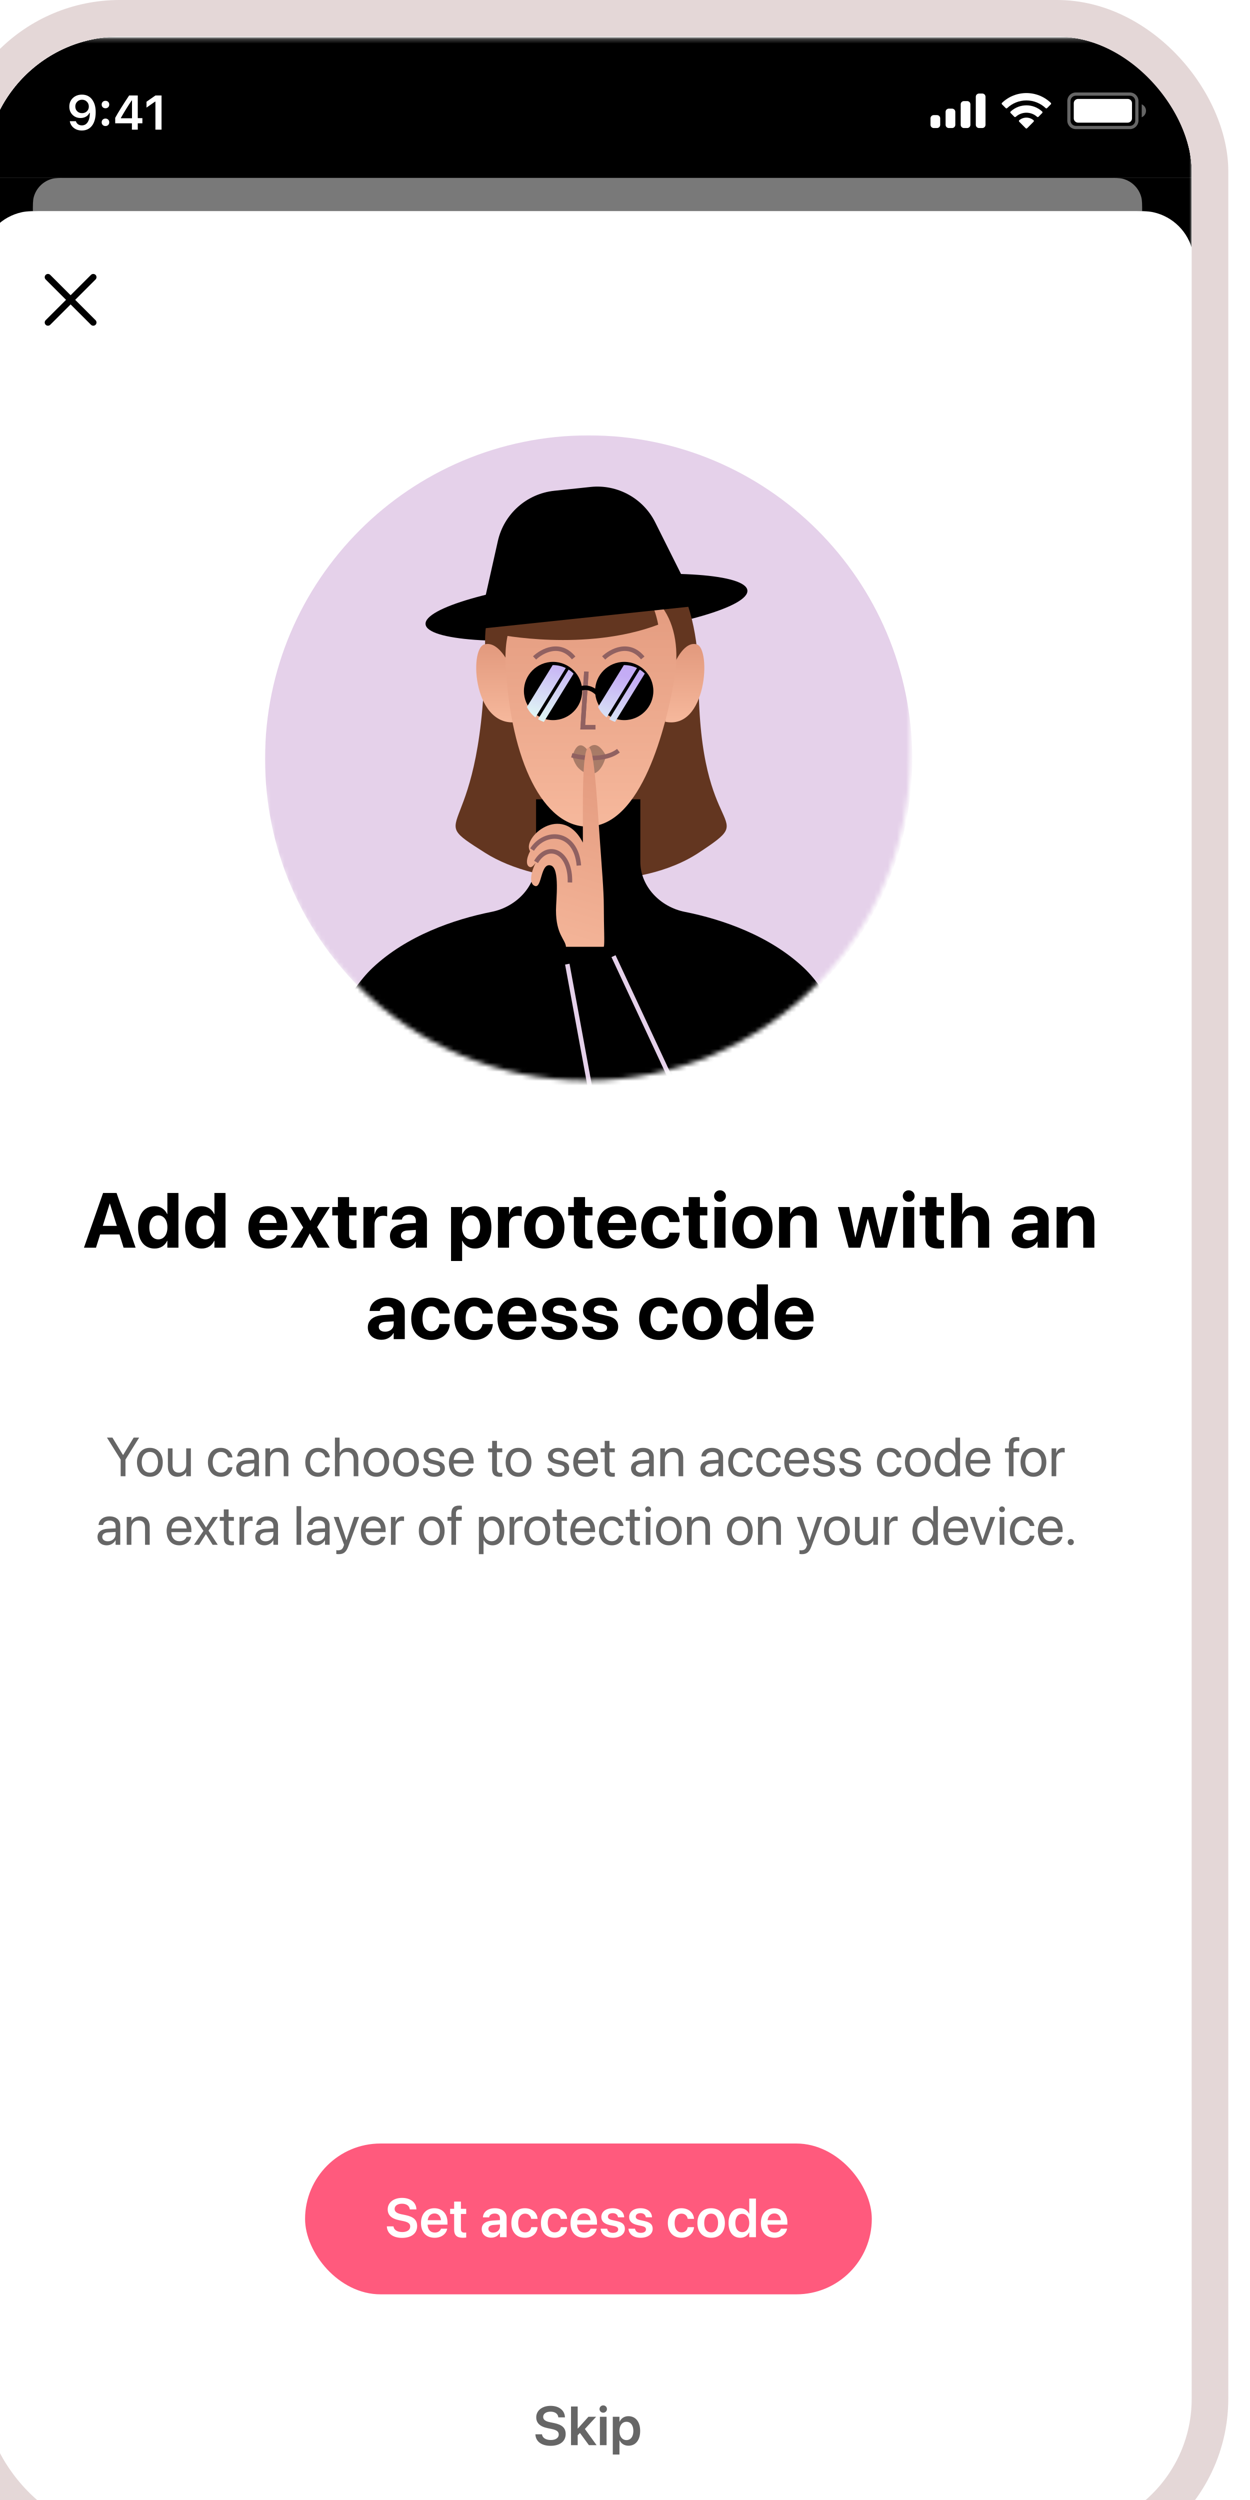 <?xml version="1.0" encoding="utf-8"?>
<svg xmlns="http://www.w3.org/2000/svg" fill="none" height="10" viewBox="0 0 264 547" width="5">
<g filter="url(#filter0_d_110_9888)">
<g clip-path="url(#clip0_110_9888)">
<rect fill="#F5F5F5" height="546.28" rx="29.457" width="264"/>
<mask height="576" id="mask0_110_9888" maskUnits="userSpaceOnUse" style="mask-type:luminance" width="267" x="-2" y="0">
<path d="M255.844 0.133H7.329C2.637 0.133 -1.167 3.937 -1.167 8.629V566.55C-1.167 571.242 2.637 575.046 7.329 575.046H255.844C260.537 575.046 264.341 571.242 264.341 566.55V8.629C264.341 3.937 260.537 0.133 255.844 0.133Z" fill="white"/>
</mask>
<g mask="url(#mask0_110_9888)">
<path d="M255.844 0.133H7.329C2.637 0.133 -1.167 3.937 -1.167 8.629V566.55C-1.167 571.242 2.637 575.046 7.329 575.046H255.844C260.537 575.046 264.341 571.242 264.341 566.55V8.629C264.341 3.937 260.537 0.133 255.844 0.133Z" fill="white"/>
<mask height="143" id="mask1_110_9888" maskUnits="userSpaceOnUse" style="mask-type:luminance" width="143" x="60" y="86">
<path d="M60.785 86.801H202.39V157.602C202.39 196.706 170.69 228.405 131.587 228.405C92.484 228.405 60.785 196.706 60.785 157.602V86.801Z" fill="white"/>
</mask>
<g mask="url(#mask1_110_9888)">
<path d="M132.043 228.86C171.146 228.86 202.845 197.161 202.845 158.058C202.845 118.955 171.146 87.256 132.043 87.256C92.94 87.256 61.241 118.955 61.241 158.058C61.241 197.161 92.94 228.86 132.043 228.86Z" fill="#E5D1EA"/>
<path d="M132.232 131.223C151.676 129.173 167.142 124.674 166.777 121.173C166.412 117.673 150.354 116.497 130.91 118.548C111.466 120.598 96 125.097 96.365 128.598C96.73 132.098 112.788 133.273 132.232 131.223Z" fill="black"/>
<path d="M109.387 132.216C109.387 178.237 94.872 169.388 109.386 178.591C121.069 186.001 143.372 186.991 156.115 178.591C169.922 169.491 156.115 176.821 156.115 140.712C156.115 121.74 148.084 107.834 134.334 107.834C116.113 107.834 109.386 121.224 109.387 132.216Z" fill="#633620"/>
<path d="M60.533 261.428C64.027 246.526 73.768 214.131 84.784 203.749C92.23 196.731 102.601 193.145 110.804 191.516C116.153 190.454 120.542 185.992 120.542 180.537V166.877H143.354V180.537C143.354 185.992 147.744 190.454 153.094 191.517C161.297 193.145 171.667 196.731 179.113 203.749C190.13 214.131 199.87 246.526 203.364 261.428" fill="black"/>
<path d="M109.234 132.995C112.002 132.235 114.281 136.228 115.074 138.319L116.805 149.916C106.853 151.818 105.772 133.946 109.234 132.995Z" fill="url(#paint0_linear_110_9888)"/>
<path d="M155.719 132.995C153.181 132.235 151.093 136.228 150.366 138.319L148.779 149.916C157.9 151.818 158.892 133.946 155.719 132.995Z" fill="url(#paint1_linear_110_9888)"/>
<path d="M113.889 137.462C113.005 120.4 126.331 118.187 133.104 119.212C147.462 118.113 152.984 128.227 150.775 140.76C149.018 150.731 143.707 172.86 131.78 172.86C122.241 172.86 114.993 158.788 113.889 137.462Z" fill="url(#paint2_linear_110_9888)"/>
<path d="M124.589 143.341C125.467 143.341 126.18 142.448 126.18 141.346C126.18 140.245 125.467 139.352 124.589 139.352C123.71 139.352 122.997 140.245 122.997 141.346C122.997 142.448 123.71 143.341 124.589 143.341Z" fill="black"/>
<path d="M139.706 143.341C140.585 143.341 141.297 142.448 141.297 141.346C141.297 140.245 140.585 139.352 139.706 139.352C138.827 139.352 138.114 140.245 138.114 141.346C138.114 142.448 138.827 143.341 139.706 143.341Z" fill="black"/>
<path d="M131.552 138.951L130.756 151.119H133.541" stroke="#906161" stroke-width="0.987"/>
<g opacity="0.3" style="mix-blend-mode:multiply">
<path d="M135.867 157.402C133.533 152.966 131.746 156.043 131.746 156.043C129.457 153.209 128.509 157.494 128.509 157.494C128.509 157.494 128.94 159.34 130.043 160.257C130.045 160.257 133.965 164.109 135.867 157.402Z" fill="black"/>
</g>
<path d="M128.357 157.253C130.53 157.872 135.612 158.54 138.564 156.254" stroke="#906161" stroke-width="0.987"/>
<path d="M120.213 135.958C121.804 134.429 125.742 132.288 128.766 135.958" stroke="#906161" stroke-width="0.987"/>
<path d="M135.331 135.958C136.922 134.429 140.861 132.288 143.885 135.958" stroke="#906161" stroke-width="0.987"/>
<path d="M147.268 128.675C131.337 134.694 112.219 130.799 112.219 130.799C112.219 130.799 111.192 119.369 122.841 115.577C138.062 110.621 145.498 119.47 147.268 128.675Z" fill="#633620"/>
<path d="M131.55 138.951L130.754 151.119H133.539" stroke="#906161" stroke-width="0.987"/>
<path clip-rule="evenodd" d="M124.256 149.562C127.775 149.562 130.628 146.71 130.628 143.19C130.628 139.671 127.775 136.818 124.256 136.818C120.736 136.818 117.884 139.671 117.884 143.19C117.884 146.71 120.736 149.562 124.256 149.562ZM139.832 149.562C143.351 149.562 146.204 146.71 146.204 143.19C146.204 139.671 143.351 136.818 139.832 136.818C136.313 136.818 133.459 139.671 133.459 143.19C133.459 146.71 136.313 149.562 139.832 149.562Z" fill="black" fill-rule="evenodd"/>
<path d="M128.505 143.898C129.377 142.83 131.729 141.334 134.168 143.898" stroke="black" stroke-width="0.987"/>
<path clip-rule="evenodd" d="M139.832 137.525C140.834 137.525 141.781 137.757 142.624 138.168L135.973 148.968C135.186 148.369 134.543 147.589 134.104 146.693L139.75 137.526C139.777 137.525 139.805 137.525 139.832 137.525ZM136.549 149.36C136.948 149.6 137.375 149.797 137.823 149.947L144.329 139.382C143.997 139.053 143.63 138.758 143.233 138.508L136.549 149.36ZM124.256 137.525C125.258 137.525 126.205 137.757 127.048 138.168L120.397 148.969C119.61 148.369 118.966 147.59 118.528 146.693L124.173 137.526C124.201 137.525 124.228 137.525 124.256 137.525ZM120.973 149.36C121.371 149.6 121.798 149.798 122.247 149.947L128.752 139.383C128.421 139.053 128.053 138.758 127.657 138.508L120.973 149.36Z" fill="url(#paint3_linear_110_9888)" fill-rule="evenodd"/>
<path d="M155.747 124.568L107.869 129.617L112.18 110.385C113.511 104.449 118.48 100.021 124.528 99.383L132.471 98.545C138.336 97.927 143.966 101.008 146.603 106.281L155.747 124.568Z" fill="black"/>
<path d="M127.085 199.157L135.366 199.156C135.584 198.503 135.366 195.016 135.366 190.221C135.366 186.883 134.872 181.178 134.494 175.759C133.737 164.906 133.168 155.159 131.987 155.569C130.571 156.062 130.785 167.941 130.785 176.363C126.208 167.427 117.277 175.403 119.238 178.236C118.402 179.819 118.232 181.434 119.238 181.722C119.587 181.821 119.992 181.398 120.439 180.806C119.372 182.939 118.957 185.433 120.328 185.862C121.862 186.342 121.499 180.605 123.811 181.376C125.774 182.03 124.9 188.95 124.9 191.183C124.9 196.502 126.956 197.53 127.085 199.157Z" fill="url(#paint4_linear_110_9888)"/>
<path d="M127.949 185.081C128.167 178.324 123.154 176.145 120.539 180.591" stroke="#906161" stroke-width="0.987"/>
<path d="M129.911 181.376C129.257 173.749 122.501 173.531 119.668 177.889" stroke="#906161" stroke-width="0.987"/>
<path d="M127.376 202.953L141.46 279.449" stroke="#E5D1EA" stroke-width="0.987"/>
<path d="M137.487 201.209L169.676 270.245" stroke="#E5D1EA" stroke-width="0.987"/>
</g>
<mask height="127" id="mask2_110_9888" maskUnits="userSpaceOnUse" style="mask-type:luminance" width="266" x="-1" y="449">
<path d="M264.618 449.283H-0.89V575.311H264.618V449.283Z" fill="white"/>
</mask>
<g mask="url(#mask2_110_9888)">
<g opacity="0.6" style="mix-blend-mode:darken">
<path d="M264.485 449.283H-0.89V575.498H264.485V449.283Z" fill="white"/>
</g>
</g>
<mask height="78" id="mask3_110_9888" maskUnits="userSpaceOnUse" style="mask-type:luminance" width="266" x="-1" y="0">
<path d="M264.617 0.133H-0.891V77.663H264.617V0.133Z" fill="white"/>
</mask>
<g mask="url(#mask3_110_9888)">
<g opacity="0.6" style="mix-blend-mode:darken">
<path d="M264.481 0.133H-0.891V78.525H264.481V0.133Z" fill="white"/>
</g>
<path clip-rule="evenodd" d="M13.242 52.147C13.519 51.87 13.967 51.87 14.244 52.147L18.699 56.602L23.155 52.147C23.431 51.87 23.88 51.87 24.156 52.147C24.433 52.423 24.433 52.872 24.156 53.148L19.701 57.604L24.156 62.059C24.433 62.336 24.433 62.784 24.156 63.06C23.88 63.337 23.431 63.337 23.155 63.06L18.699 58.605L14.244 63.06C13.967 63.337 13.519 63.337 13.242 63.06C12.966 62.784 12.966 62.336 13.242 62.059L17.698 57.604L13.242 53.148C12.966 52.872 12.966 52.423 13.242 52.147Z" fill="black" fill-rule="evenodd"/>
<path d="M-0.891 30.936H264.484V52.647C264.484 49.723 264.484 48.261 264.215 47.05C263.262 42.751 259.906 39.394 255.607 38.441C254.396 38.173 252.934 38.173 250.009 38.173H13.584C10.659 38.173 9.197 38.173 7.986 38.441C3.688 39.394 0.331 42.751 -0.622 47.05C-0.891 48.261 -0.891 49.723 -0.891 52.647V30.936Z" fill="black"/>
<path d="M10.438 38.487C10.438 36.732 10.438 35.854 10.631 35.134C11.155 33.179 12.682 31.652 14.637 31.128C15.357 30.936 16.235 30.936 17.99 30.936H245.605C247.36 30.936 248.237 30.936 248.957 31.128C250.912 31.652 252.44 33.179 252.963 35.134C253.156 35.854 253.156 36.732 253.156 38.487H10.438Z" fill="#F2F2F2" opacity="0.5"/>
<path d="M264.617 0.133H-0.891V30.934H264.617V0.133Z" fill="black"/>
<path d="M21.154 20.554C20.47 20.554 19.887 20.369 19.407 19.999C18.926 19.626 18.63 19.132 18.52 18.516H19.852C19.939 18.8 20.098 19.024 20.33 19.191C20.565 19.353 20.843 19.434 21.164 19.434C21.711 19.434 22.138 19.194 22.445 18.713C22.753 18.229 22.907 17.559 22.907 16.701H22.86H22.834H22.819C22.642 17.057 22.385 17.334 22.046 17.531C21.707 17.725 21.318 17.821 20.879 17.821C20.167 17.821 19.578 17.586 19.111 17.116C18.648 16.646 18.416 16.051 18.416 15.332C18.416 14.565 18.675 13.936 19.194 13.445C19.716 12.95 20.383 12.703 21.196 12.703C21.742 12.703 22.226 12.829 22.648 13.082C23.069 13.334 23.406 13.7 23.659 14.181C24.011 14.807 24.188 15.595 24.188 16.546C24.188 17.804 23.92 18.788 23.384 19.496C22.848 20.202 22.105 20.554 21.154 20.554ZM20.143 16.349C20.419 16.622 20.772 16.758 21.201 16.758C21.629 16.758 21.984 16.622 22.264 16.349C22.544 16.076 22.684 15.73 22.684 15.312C22.684 14.89 22.542 14.535 22.259 14.248C21.975 13.961 21.624 13.818 21.206 13.818C20.788 13.818 20.437 13.96 20.153 14.243C19.87 14.523 19.728 14.873 19.728 15.291C19.728 15.72 19.866 16.072 20.143 16.349ZM26.324 19.579C26.082 19.579 25.884 19.502 25.728 19.346C25.573 19.191 25.495 18.995 25.495 18.76C25.495 18.521 25.573 18.326 25.728 18.174C25.884 18.018 26.082 17.941 26.324 17.941C26.57 17.941 26.769 18.018 26.921 18.174C27.076 18.326 27.154 18.521 27.154 18.76C27.154 18.995 27.076 19.191 26.921 19.346C26.769 19.502 26.57 19.579 26.324 19.579ZM26.324 15.69C26.082 15.69 25.884 15.614 25.728 15.462C25.573 15.306 25.495 15.111 25.495 14.876C25.495 14.637 25.573 14.442 25.728 14.29C25.884 14.134 26.082 14.057 26.324 14.057C26.57 14.057 26.769 14.134 26.921 14.29C27.076 14.442 27.154 14.637 27.154 14.876C27.154 15.111 27.076 15.306 26.921 15.462C26.769 15.614 26.57 15.69 26.324 15.69ZM32.112 20.373V18.978H28.456V17.785C29.064 16.665 30.081 15.033 31.505 12.89H33.393V17.847H34.404V18.978H33.393V20.373H32.112ZM29.695 17.801V17.878H32.133V13.979H32.06C31.251 15.175 30.463 16.449 29.695 17.801ZM37.256 20.373V14.238H37.168L35.306 15.545V14.259L37.261 12.89H38.594V20.373H37.256Z" fill="white"/>
<path clip-rule="evenodd" d="M218.172 12.465H217.463C217.072 12.465 216.755 12.782 216.755 13.173V19.309C216.755 19.7 217.072 20.017 217.463 20.017H218.172C218.562 20.017 218.879 19.7 218.879 19.309V13.173C218.879 12.782 218.562 12.465 218.172 12.465ZM214.16 14.117H214.868C215.258 14.117 215.575 14.434 215.575 14.825V19.309C215.575 19.7 215.258 20.017 214.868 20.017H214.16C213.768 20.017 213.451 19.7 213.451 19.309V14.825C213.451 14.434 213.768 14.117 214.16 14.117ZM211.562 15.769H210.855C210.464 15.769 210.146 16.086 210.146 16.477V19.309C210.146 19.7 210.464 20.017 210.855 20.017H211.562C211.954 20.017 212.271 19.7 212.271 19.309V16.477C212.271 16.086 211.954 15.769 211.562 15.769ZM208.259 17.185H207.551C207.16 17.185 206.843 17.502 206.843 17.893V19.309C206.843 19.7 207.16 20.017 207.551 20.017H208.259C208.65 20.017 208.967 19.7 208.967 19.309V17.893C208.967 17.502 208.65 17.185 208.259 17.185Z" fill="white" fill-rule="evenodd"/>
<path clip-rule="evenodd" d="M227.827 13.974C229.396 13.974 230.905 14.577 232.042 15.658C232.128 15.741 232.264 15.74 232.349 15.655L233.167 14.829C233.21 14.786 233.234 14.728 233.234 14.667C233.233 14.607 233.209 14.549 233.165 14.506C230.181 11.646 225.473 11.646 222.488 14.506C222.445 14.549 222.421 14.607 222.42 14.667C222.42 14.728 222.444 14.786 222.486 14.829L223.305 15.655C223.39 15.74 223.526 15.741 223.612 15.658C224.749 14.576 226.258 13.974 227.827 13.974ZM227.826 16.661C228.689 16.661 229.52 16.982 230.159 17.56C230.245 17.642 230.381 17.64 230.466 17.556L231.283 16.73C231.326 16.687 231.35 16.628 231.35 16.567C231.349 16.506 231.324 16.448 231.28 16.405C229.334 14.595 226.321 14.595 224.375 16.405C224.33 16.448 224.306 16.506 224.306 16.567C224.305 16.628 224.328 16.687 224.372 16.73L225.189 17.556C225.273 17.64 225.41 17.642 225.496 17.56C226.135 16.982 226.965 16.662 227.826 16.661ZM229.463 18.469C229.465 18.53 229.44 18.59 229.397 18.633L227.983 20.06C227.942 20.102 227.885 20.125 227.826 20.125C227.767 20.125 227.711 20.102 227.669 20.06L226.254 18.633C226.211 18.59 226.187 18.53 226.188 18.469C226.189 18.408 226.216 18.35 226.262 18.309C227.164 17.545 228.487 17.545 229.391 18.309C229.436 18.35 229.462 18.408 229.463 18.469Z" fill="white" fill-rule="evenodd"/>
<path clip-rule="evenodd" d="M238.66 12.938H250.46C251.112 12.938 251.641 13.467 251.641 14.118V18.367C251.641 19.018 251.112 19.547 250.46 19.547H238.66C238.009 19.547 237.48 19.018 237.48 18.367V14.118C237.48 13.467 238.009 12.938 238.66 12.938ZM236.772 14.118C236.772 13.076 237.617 12.23 238.66 12.23H250.46C251.503 12.23 252.349 13.076 252.349 14.118V18.367C252.349 19.409 251.503 20.255 250.46 20.255H238.66C237.617 20.255 236.772 19.409 236.772 18.367V14.118ZM253.997 16.243C253.997 16.861 253.627 17.419 253.058 17.659V14.827C253.627 15.067 253.997 15.625 253.997 16.243Z" fill="white" fill-rule="evenodd" opacity="0.4"/>
<path d="M238.189 14.588C238.189 14.067 238.612 13.645 239.133 13.645H249.989C250.511 13.645 250.933 14.067 250.933 14.588V17.893C250.933 18.414 250.511 18.837 249.989 18.837H239.133C238.612 18.837 238.189 18.414 238.189 17.893V14.588Z" fill="white"/>
</g>
</g>
<path d="M21.62 265L25.804 253.022H28.751L32.926 265H30.295L29.39 262.095H25.157L24.252 265H21.62ZM27.248 255.346L25.738 260.219H28.809L27.298 255.346H27.248ZM37.081 265.183C34.839 265.183 33.461 263.439 33.461 260.551V260.542C33.461 257.646 34.839 255.919 37.081 255.919C38.342 255.919 39.338 256.566 39.82 257.646H39.87V253.022H42.293V265H39.87V263.481H39.82C39.347 264.535 38.367 265.183 37.081 265.183ZM37.894 263.174C39.073 263.174 39.878 262.161 39.878 260.551V260.542C39.878 258.94 39.064 257.928 37.894 257.928C36.69 257.928 35.927 258.916 35.927 260.542V260.551C35.927 262.169 36.682 263.174 37.894 263.174ZM47.377 265.183C45.136 265.183 43.758 263.439 43.758 260.551V260.542C43.758 257.646 45.136 255.919 47.377 255.919C48.639 255.919 49.635 256.566 50.117 257.646H50.166V253.022H52.59V265H50.166V263.481H50.117C49.644 264.535 48.664 265.183 47.377 265.183ZM48.191 263.174C49.37 263.174 50.175 262.161 50.175 260.551V260.542C50.175 258.94 49.361 257.928 48.191 257.928C46.987 257.928 46.224 258.916 46.224 260.542V260.551C46.224 262.169 46.979 263.174 48.191 263.174ZM61.97 265.183C59.247 265.183 57.595 263.415 57.595 260.567V260.559C57.595 257.729 59.264 255.919 61.87 255.919C64.477 255.919 66.112 257.687 66.112 260.376V261.124H59.986C60.011 262.543 60.783 263.373 62.02 263.373C63.016 263.373 63.622 262.825 63.796 262.327L63.813 262.277H66.037L66.012 262.369C65.739 263.68 64.51 265.183 61.97 265.183ZM61.912 257.729C60.916 257.729 60.169 258.393 60.011 259.596H63.788C63.638 258.368 62.916 257.729 61.912 257.729ZM66.797 265L69.586 260.567L66.813 256.102H69.544L71.146 259.106H71.196L72.773 256.102H75.413L72.632 260.501L75.388 265H72.757L71.063 261.912H71.013L69.345 265H66.797ZM80.09 265.183C78.115 265.183 77.185 264.419 77.185 262.51V257.928H75.948V256.102H77.185V253.927H79.634V256.102H81.261V257.928H79.634V262.244C79.634 263.074 80.007 263.356 80.738 263.356C80.954 263.356 81.111 263.332 81.261 263.315V265.091C80.987 265.133 80.597 265.183 80.09 265.183ZM82.767 265V256.102H85.191V257.654H85.241C85.506 256.558 86.228 255.919 87.266 255.919C87.532 255.919 87.781 255.96 87.963 256.01V258.144C87.764 258.061 87.432 258.011 87.083 258.011C85.888 258.011 85.191 258.725 85.191 260.02V265H82.767ZM91.561 265.141C89.777 265.141 88.573 264.021 88.573 262.452V262.435C88.573 260.816 89.827 259.87 92.035 259.729L94.234 259.596V259.048C94.234 258.26 93.72 257.77 92.773 257.77C91.869 257.77 91.321 258.193 91.205 258.766L91.188 258.841H88.972L88.98 258.741C89.113 257.098 90.524 255.919 92.873 255.919C95.172 255.919 96.658 257.106 96.658 258.899V265H94.234V263.672H94.185C93.678 264.585 92.732 265.141 91.561 265.141ZM90.972 262.327C90.972 262.983 91.512 263.373 92.35 263.373C93.438 263.373 94.234 262.676 94.234 261.746V261.107L92.4 261.223C91.462 261.281 90.972 261.68 90.972 262.311V262.327ZM101.937 267.905V256.102H104.361V257.654H104.419C104.901 256.575 105.872 255.919 107.133 255.919C109.391 255.919 110.769 257.646 110.769 260.542V260.551C110.769 263.439 109.391 265.183 107.167 265.183C105.897 265.183 104.892 264.535 104.411 263.481H104.361V267.905H101.937ZM106.337 263.174C107.54 263.174 108.304 262.169 108.304 260.551V260.542C108.304 258.916 107.54 257.928 106.337 257.928C105.158 257.928 104.353 258.94 104.353 260.551V260.559C104.353 262.161 105.158 263.174 106.337 263.174ZM112.201 265V256.102H114.625V257.654H114.675C114.94 256.558 115.662 255.919 116.7 255.919C116.966 255.919 117.215 255.96 117.397 256.01V258.144C117.198 258.061 116.866 258.011 116.517 258.011C115.322 258.011 114.625 258.725 114.625 260.02V265H112.201ZM122.348 265.183C119.642 265.183 117.941 263.448 117.941 260.551V260.534C117.941 257.67 119.684 255.919 122.34 255.919C125.005 255.919 126.756 257.654 126.756 260.534V260.551C126.756 263.456 125.038 265.183 122.348 265.183ZM122.357 263.282C123.535 263.282 124.291 262.286 124.291 260.551V260.534C124.291 258.816 123.519 257.82 122.34 257.82C121.17 257.82 120.406 258.816 120.406 260.534V260.551C120.406 262.294 121.161 263.282 122.357 263.282ZM131.716 265.183C129.74 265.183 128.81 264.419 128.81 262.51V257.928H127.574V256.102H128.81V253.927H131.259V256.102H132.886V257.928H131.259V262.244C131.259 263.074 131.633 263.356 132.363 263.356C132.579 263.356 132.737 263.332 132.886 263.315V265.091C132.612 265.133 132.222 265.183 131.716 265.183ZM138.311 265.183C135.588 265.183 133.936 263.415 133.936 260.567V260.559C133.936 257.729 135.604 255.919 138.211 255.919C140.817 255.919 142.453 257.687 142.453 260.376V261.124H136.327C136.352 262.543 137.124 263.373 138.36 263.373C139.356 263.373 139.962 262.825 140.137 262.327L140.153 262.277H142.378L142.353 262.369C142.079 263.68 140.851 265.183 138.311 265.183ZM138.252 257.729C137.256 257.729 136.509 258.393 136.352 259.596H140.128C139.979 258.368 139.257 257.729 138.252 257.729ZM147.943 265.183C145.229 265.183 143.552 263.415 143.552 260.542V260.534C143.552 257.687 145.254 255.919 147.919 255.919C150.334 255.919 151.87 257.405 151.961 259.331V259.389H149.712L149.695 259.314C149.546 258.467 148.956 257.82 147.952 257.82C146.765 257.82 146.018 258.841 146.018 260.542V260.551C146.018 262.294 146.765 263.282 147.96 263.282C148.931 263.282 149.537 262.684 149.703 261.788L149.712 261.713H151.969V261.763C151.853 263.705 150.317 265.183 147.943 265.183ZM156.846 265.183C154.87 265.183 153.941 264.419 153.941 262.51V257.928H152.704V256.102H153.941V253.927H156.389V256.102H158.016V257.928H156.389V262.244C156.389 263.074 156.763 263.356 157.493 263.356C157.709 263.356 157.867 263.332 158.016 263.315V265.091C157.742 265.133 157.352 265.183 156.846 265.183ZM160.784 254.956C160.054 254.956 159.49 254.383 159.49 253.694C159.49 253.005 160.054 252.433 160.784 252.433C161.515 252.433 162.079 253.005 162.079 253.694C162.079 254.383 161.515 254.956 160.784 254.956ZM159.573 265V256.102H161.996V265H159.573ZM167.877 265.183C165.171 265.183 163.47 263.448 163.47 260.551V260.534C163.47 257.67 165.213 255.919 167.869 255.919C170.534 255.919 172.285 257.654 172.285 260.534V260.551C172.285 263.456 170.567 265.183 167.877 265.183ZM167.886 263.282C169.064 263.282 169.82 262.286 169.82 260.551V260.534C169.82 258.816 169.048 257.82 167.869 257.82C166.699 257.82 165.935 258.816 165.935 260.534V260.551C165.935 262.294 166.69 263.282 167.886 263.282ZM173.708 265V256.102H176.132V257.562H176.182C176.639 256.542 177.552 255.919 178.896 255.919C180.855 255.919 181.968 257.172 181.968 259.256V265H179.544V259.754C179.544 258.592 178.996 257.928 177.909 257.928C176.821 257.928 176.132 258.725 176.132 259.887V265H173.708ZM188.948 265L186.583 256.102H189.023L190.368 262.701H190.418L191.995 256.102H194.319L195.904 262.701H195.954L197.307 256.102H199.698L197.34 265H194.759L193.148 258.708H193.099L191.497 265H188.948ZM202.076 254.956C201.345 254.956 200.781 254.383 200.781 253.694C200.781 253.005 201.345 252.433 202.076 252.433C202.806 252.433 203.371 253.005 203.371 253.694C203.371 254.383 202.806 254.956 202.076 254.956ZM200.864 265V256.102H203.288V265H200.864ZM208.621 265.183C206.645 265.183 205.716 264.419 205.716 262.51V257.928H204.479V256.102H205.716V253.927H208.164V256.102H209.791V257.928H208.164V262.244C208.164 263.074 208.538 263.356 209.268 263.356C209.484 263.356 209.642 263.332 209.791 263.315V265.091C209.517 265.133 209.127 265.183 208.621 265.183ZM211.356 265V253.022H213.78V257.637H213.829C214.286 256.533 215.224 255.919 216.56 255.919C218.486 255.919 219.681 257.264 219.681 259.414V265H217.258V259.912C217.258 258.667 216.643 257.928 215.539 257.928C214.469 257.928 213.78 258.741 213.78 259.903V265H211.356ZM227.6 265.141C225.815 265.141 224.612 264.021 224.612 262.452V262.435C224.612 260.816 225.865 259.87 228.073 259.729L230.273 259.596V259.048C230.273 258.26 229.758 257.77 228.812 257.77C227.907 257.77 227.359 258.193 227.243 258.766L227.227 258.841H225.01L225.019 258.741C225.151 257.098 226.562 255.919 228.912 255.919C231.211 255.919 232.697 257.106 232.697 258.899V265H230.273V263.672H230.223C229.717 264.585 228.77 265.141 227.6 265.141ZM227.011 262.327C227.011 262.983 227.55 263.373 228.389 263.373C229.476 263.373 230.273 262.676 230.273 261.746V261.107L228.438 261.223C227.5 261.281 227.011 261.68 227.011 262.311V262.327ZM234.436 265V256.102H236.859V257.562H236.909C237.366 256.542 238.279 255.919 239.624 255.919C241.583 255.919 242.695 257.172 242.695 259.256V265H240.271V259.754C240.271 258.592 239.723 257.928 238.636 257.928C237.548 257.928 236.859 258.725 236.859 259.887V265H234.436ZM86.718 285.141C84.933 285.141 83.73 284.021 83.73 282.452V282.435C83.73 280.816 84.983 279.87 87.191 279.729L89.391 279.596V279.048C89.391 278.26 88.876 277.77 87.93 277.77C87.025 277.77 86.477 278.193 86.361 278.766L86.344 278.841H84.128L84.136 278.741C84.269 277.098 85.68 275.919 88.029 275.919C90.329 275.919 91.815 277.106 91.815 278.899V285H89.391V283.672H89.341C88.835 284.585 87.888 285.141 86.718 285.141ZM86.129 282.327C86.129 282.983 86.668 283.373 87.506 283.373C88.594 283.373 89.391 282.676 89.391 281.746V281.107L87.556 281.223C86.618 281.281 86.129 281.68 86.129 282.311V282.327ZM97.621 285.183C94.906 285.183 93.23 283.415 93.23 280.542V280.534C93.23 277.687 94.931 275.919 97.596 275.919C100.011 275.919 101.547 277.405 101.638 279.331V279.389H99.389L99.372 279.314C99.223 278.467 98.633 277.82 97.629 277.82C96.442 277.82 95.695 278.841 95.695 280.542V280.551C95.695 282.294 96.442 283.282 97.637 283.282C98.609 283.282 99.215 282.684 99.38 281.788L99.389 281.713H101.647V281.763C101.53 283.705 99.995 285.183 97.621 285.183ZM107.054 285.183C104.34 285.183 102.663 283.415 102.663 280.542V280.534C102.663 277.687 104.365 275.919 107.03 275.919C109.445 275.919 110.981 277.405 111.072 279.331V279.389H108.823L108.806 279.314C108.657 278.467 108.067 277.82 107.063 277.82C105.876 277.82 105.129 278.841 105.129 280.542V280.551C105.129 282.294 105.876 283.282 107.071 283.282C108.042 283.282 108.648 282.684 108.814 281.788L108.823 281.713H111.08V281.763C110.964 283.705 109.428 285.183 107.054 285.183ZM116.472 285.183C113.749 285.183 112.097 283.415 112.097 280.567V280.559C112.097 277.729 113.765 275.919 116.372 275.919C118.978 275.919 120.614 277.687 120.614 280.376V281.124H114.488C114.513 282.543 115.285 283.373 116.521 283.373C117.517 283.373 118.123 282.825 118.298 282.327L118.314 282.277H120.539L120.514 282.369C120.24 283.68 119.012 285.183 116.472 285.183ZM116.413 277.729C115.417 277.729 114.67 278.393 114.513 279.596H118.289C118.14 278.368 117.418 277.729 116.413 277.729ZM125.698 285.183C123.232 285.183 121.863 284.045 121.672 282.36L121.663 282.286H124.029L124.046 282.36C124.204 283.058 124.726 283.464 125.698 283.464C126.611 283.464 127.167 283.107 127.167 282.535V282.526C127.167 282.053 126.868 281.779 125.997 281.588L124.486 281.273C122.759 280.908 121.888 280.044 121.888 278.716V278.708C121.888 277.015 123.349 275.919 125.615 275.919C127.98 275.919 129.3 277.172 129.358 278.733V278.816H127.125L127.117 278.75C127.034 278.11 126.511 277.629 125.615 277.629C124.776 277.629 124.253 278.002 124.253 278.575V278.583C124.253 279.04 124.56 279.339 125.457 279.53L126.968 279.854C128.827 280.244 129.591 280.974 129.591 282.286V282.294C129.591 284.037 127.989 285.183 125.698 285.183ZM134.617 285.183C132.151 285.183 130.782 284.045 130.591 282.36L130.583 282.286H132.948L132.965 282.36C133.123 283.058 133.646 283.464 134.617 283.464C135.53 283.464 136.086 283.107 136.086 282.535V282.526C136.086 282.053 135.787 281.779 134.916 281.588L133.405 281.273C131.678 280.908 130.807 280.044 130.807 278.716V278.708C130.807 277.015 132.268 275.919 134.534 275.919C136.899 275.919 138.219 277.172 138.277 278.733V278.816H136.044L136.036 278.75C135.953 278.11 135.43 277.629 134.534 277.629C133.695 277.629 133.172 278.002 133.172 278.575V278.583C133.172 279.04 133.479 279.339 134.376 279.53L135.887 279.854C137.746 280.244 138.51 280.974 138.51 282.286V282.294C138.51 284.037 136.908 285.183 134.617 285.183ZM147.483 285.183C144.768 285.183 143.091 283.415 143.091 280.542V280.534C143.091 277.687 144.793 275.919 147.458 275.919C149.873 275.919 151.409 277.405 151.5 279.331V279.389H149.251L149.234 279.314C149.085 278.467 148.495 277.82 147.491 277.82C146.304 277.82 145.557 278.841 145.557 280.542V280.551C145.557 282.294 146.304 283.282 147.499 283.282C148.47 283.282 149.076 282.684 149.242 281.788L149.251 281.713H151.508V281.763C151.392 283.705 149.857 285.183 147.483 285.183ZM156.933 285.183C154.227 285.183 152.525 283.448 152.525 280.551V280.534C152.525 277.67 154.268 275.919 156.925 275.919C159.589 275.919 161.341 277.654 161.341 280.534V280.551C161.341 283.456 159.622 285.183 156.933 285.183ZM156.941 283.282C158.12 283.282 158.875 282.286 158.875 280.551V280.534C158.875 278.816 158.103 277.82 156.925 277.82C155.754 277.82 154.99 278.816 154.99 280.534V280.551C154.99 282.294 155.746 283.282 156.941 283.282ZM166.059 285.183C163.818 285.183 162.44 283.439 162.44 280.551V280.542C162.44 277.646 163.818 275.919 166.059 275.919C167.321 275.919 168.317 276.566 168.799 277.646H168.848V273.022H171.272V285H168.848V283.481H168.799C168.326 284.535 167.346 285.183 166.059 285.183ZM166.873 283.174C168.052 283.174 168.857 282.161 168.857 280.551V280.542C168.857 278.94 168.043 277.928 166.873 277.928C165.669 277.928 164.906 278.916 164.906 280.542V280.551C164.906 282.169 165.661 283.174 166.873 283.174ZM177.112 285.183C174.389 285.183 172.737 283.415 172.737 280.567V280.559C172.737 277.729 174.406 275.919 177.012 275.919C179.619 275.919 181.254 277.687 181.254 280.376V281.124H175.128C175.153 282.543 175.925 283.373 177.162 283.373C178.158 283.373 178.764 282.825 178.938 282.327L178.954 282.277H181.179L181.154 282.369C180.88 283.68 179.652 285.183 177.112 285.183ZM177.054 277.729C176.058 277.729 175.31 278.393 175.153 279.596H178.93C178.78 278.368 178.058 277.729 177.054 277.729Z" fill="black"/>
<path d="M29.649 315V311.361L26.649 306.545H27.85L30.159 310.342H30.194L32.502 306.545H33.703L30.703 311.361V315H29.649ZM36.044 315.117C34.351 315.117 33.22 313.893 33.22 311.953V311.941C33.22 310.002 34.357 308.789 36.038 308.789C37.72 308.789 38.863 309.996 38.863 311.941V311.953C38.863 313.898 37.726 315.117 36.044 315.117ZM36.05 314.215C37.122 314.215 37.82 313.383 37.82 311.953V311.941C37.82 310.512 37.117 309.691 36.038 309.691C34.978 309.691 34.263 310.518 34.263 311.941V311.953C34.263 313.389 34.972 314.215 36.05 314.215ZM42.094 315.117C40.758 315.117 39.984 314.25 39.984 312.861V308.906H41.004V312.68C41.004 313.67 41.467 314.215 42.404 314.215C43.365 314.215 43.992 313.529 43.992 312.492V308.906H45.012V315H43.992V314.133H43.969C43.641 314.701 43.02 315.117 42.094 315.117ZM51.568 315.117C49.84 315.117 48.744 313.887 48.744 311.947V311.941C48.744 310.02 49.863 308.789 51.557 308.789C53.074 308.789 53.971 309.797 54.099 310.84L54.105 310.887H53.109L53.098 310.84C52.945 310.23 52.453 309.691 51.557 309.691C50.496 309.691 49.787 310.57 49.787 311.953V311.959C49.787 313.377 50.514 314.215 51.568 314.215C52.4 314.215 52.934 313.746 53.103 313.066L53.115 313.02H54.117L54.111 313.061C53.947 314.221 52.945 315.117 51.568 315.117ZM56.956 315.117C55.743 315.117 54.928 314.385 54.928 313.277V313.266C54.928 312.229 55.737 311.578 57.138 311.496L58.884 311.396V310.887C58.884 310.143 58.397 309.691 57.548 309.691C56.763 309.691 56.27 310.066 56.153 310.611L56.141 310.664H55.157L55.163 310.6C55.251 309.598 56.124 308.789 57.559 308.789C59.001 308.789 59.903 309.568 59.903 310.787V315H58.884V314.01H58.86C58.503 314.678 57.77 315.117 56.956 315.117ZM55.971 313.277C55.971 313.863 56.452 314.232 57.184 314.232C58.145 314.232 58.884 313.57 58.884 312.686V312.188L57.255 312.287C56.44 312.334 55.971 312.697 55.971 313.266V313.277ZM61.318 315V308.906H62.338V309.773H62.361C62.689 309.205 63.31 308.789 64.236 308.789C65.572 308.789 66.345 309.656 66.345 311.045V315H65.326V311.227C65.326 310.236 64.863 309.691 63.925 309.691C62.965 309.691 62.338 310.377 62.338 311.414V315H61.318ZM72.873 315.117C71.144 315.117 70.048 313.887 70.048 311.947V311.941C70.048 310.02 71.167 308.789 72.861 308.789C74.378 308.789 75.275 309.797 75.404 310.84L75.41 310.887H74.413L74.402 310.84C74.249 310.23 73.757 309.691 72.861 309.691C71.8 309.691 71.091 310.57 71.091 311.953V311.959C71.091 313.377 71.818 314.215 72.873 314.215C73.704 314.215 74.238 313.746 74.408 313.066L74.419 313.02H75.421L75.415 313.061C75.251 314.221 74.249 315.117 72.873 315.117ZM76.532 315V306.545H77.551V309.879H77.575C77.903 309.193 78.565 308.789 79.473 308.789C80.768 308.789 81.653 309.791 81.653 311.268V315H80.633V311.443C80.633 310.342 80.071 309.691 79.121 309.691C78.178 309.691 77.551 310.406 77.551 311.443V315H76.532ZM85.593 315.117C83.9 315.117 82.769 313.893 82.769 311.953V311.941C82.769 310.002 83.906 308.789 85.587 308.789C87.269 308.789 88.411 309.996 88.411 311.941V311.953C88.411 313.898 87.275 315.117 85.593 315.117ZM85.599 314.215C86.671 314.215 87.368 313.383 87.368 311.953V311.941C87.368 310.512 86.665 309.691 85.587 309.691C84.527 309.691 83.812 310.518 83.812 311.941V311.953C83.812 313.389 84.521 314.215 85.599 314.215ZM92.088 315.117C90.395 315.117 89.264 313.893 89.264 311.953V311.941C89.264 310.002 90.4 308.789 92.082 308.789C93.764 308.789 94.906 309.996 94.906 311.941V311.953C94.906 313.898 93.77 315.117 92.088 315.117ZM92.094 314.215C93.166 314.215 93.863 313.383 93.863 311.953V311.941C93.863 310.512 93.16 309.691 92.082 309.691C91.022 309.691 90.307 310.518 90.307 311.941V311.953C90.307 313.389 91.016 314.215 92.094 314.215ZM98.22 315.117C96.784 315.117 95.917 314.385 95.794 313.295L95.788 313.242H96.808L96.819 313.301C96.942 313.91 97.394 314.268 98.225 314.268C99.052 314.268 99.544 313.922 99.544 313.371V313.365C99.544 312.926 99.315 312.68 98.624 312.51L97.657 312.275C96.509 312 95.952 311.467 95.952 310.588V310.582C95.952 309.533 96.872 308.789 98.19 308.789C99.526 308.789 100.376 309.568 100.452 310.588L100.458 310.664H99.485L99.48 310.623C99.397 310.031 98.946 309.639 98.19 309.639C97.452 309.639 96.995 309.996 96.995 310.535V310.541C96.995 310.957 97.27 311.244 97.944 311.408L98.911 311.643C100.142 311.941 100.587 312.428 100.587 313.295V313.301C100.587 314.367 99.579 315.117 98.22 315.117ZM104.275 315.117C102.523 315.117 101.469 313.893 101.469 311.977V311.971C101.469 310.084 102.547 308.789 104.211 308.789C105.875 308.789 106.889 310.025 106.889 311.854V312.229H102.5C102.523 313.482 103.215 314.215 104.299 314.215C105.072 314.215 105.617 313.828 105.793 313.307L105.81 313.254H106.812L106.801 313.312C106.601 314.32 105.605 315.117 104.275 315.117ZM104.205 309.691C103.32 309.691 102.629 310.295 102.517 311.432H105.851C105.752 310.248 105.096 309.691 104.205 309.691ZM112.601 315.117C111.482 315.117 110.931 314.613 110.931 313.447V309.75H110.041V308.906H110.931V307.26H111.986V308.906H113.146V309.75H111.986V313.441C111.986 314.092 112.273 314.273 112.818 314.273C112.941 314.273 113.058 314.256 113.146 314.25V315.076C113.017 315.094 112.8 315.117 112.601 315.117ZM116.711 315.117C115.018 315.117 113.887 313.893 113.887 311.953V311.941C113.887 310.002 115.024 308.789 116.706 308.789C118.387 308.789 119.53 309.996 119.53 311.941V311.953C119.53 313.898 118.393 315.117 116.711 315.117ZM116.717 314.215C117.79 314.215 118.487 313.383 118.487 311.953V311.941C118.487 310.512 117.784 309.691 116.706 309.691C115.645 309.691 114.93 310.518 114.93 311.941V311.953C114.93 313.389 115.639 314.215 116.717 314.215ZM125.424 315.117C123.989 315.117 123.121 314.385 122.998 313.295L122.992 313.242H124.012L124.024 313.301C124.147 313.91 124.598 314.268 125.43 314.268C126.256 314.268 126.748 313.922 126.748 313.371V313.365C126.748 312.926 126.52 312.68 125.828 312.51L124.862 312.275C123.713 312 123.156 311.467 123.156 310.588V310.582C123.156 309.533 124.076 308.789 125.395 308.789C126.731 308.789 127.58 309.568 127.656 310.588L127.662 310.664H126.69L126.684 310.623C126.602 310.031 126.151 309.639 125.395 309.639C124.656 309.639 124.199 309.996 124.199 310.535V310.541C124.199 310.957 124.475 311.244 125.149 311.408L126.115 311.643C127.346 311.941 127.791 312.428 127.791 313.295V313.301C127.791 314.367 126.783 315.117 125.424 315.117ZM131.48 315.117C129.728 315.117 128.673 313.893 128.673 311.977V311.971C128.673 310.084 129.751 308.789 131.415 308.789C133.079 308.789 134.093 310.025 134.093 311.854V312.229H129.704C129.728 313.482 130.419 314.215 131.503 314.215C132.276 314.215 132.821 313.828 132.997 313.307L133.015 313.254H134.017L134.005 313.312C133.806 314.32 132.81 315.117 131.48 315.117ZM131.409 309.691C130.525 309.691 129.833 310.295 129.722 311.432H133.056C132.956 310.248 132.3 309.691 131.409 309.691ZM137.225 315.117C136.105 315.117 135.555 314.613 135.555 313.447V309.75H134.664V308.906H135.555V307.26H136.609V308.906H137.77V309.75H136.609V313.441C136.609 314.092 136.896 314.273 137.441 314.273C137.564 314.273 137.682 314.256 137.77 314.25V315.076C137.641 315.094 137.424 315.117 137.225 315.117ZM143.347 315.117C142.135 315.117 141.32 314.385 141.32 313.277V313.266C141.32 312.229 142.129 311.578 143.529 311.496L145.275 311.396V310.887C145.275 310.143 144.789 309.691 143.939 309.691C143.154 309.691 142.662 310.066 142.545 310.611L142.533 310.664H141.549L141.554 310.6C141.642 309.598 142.515 308.789 143.951 308.789C145.392 308.789 146.295 309.568 146.295 310.787V315H145.275V314.01H145.252C144.894 314.678 144.162 315.117 143.347 315.117ZM142.363 313.277C142.363 313.863 142.844 314.232 143.576 314.232C144.537 314.232 145.275 313.57 145.275 312.686V312.188L143.646 312.287C142.832 312.334 142.363 312.697 142.363 313.266V313.277ZM147.71 315V308.906H148.729V309.773H148.753C149.081 309.205 149.702 308.789 150.628 308.789C151.964 308.789 152.737 309.656 152.737 311.045V315H151.717V311.227C151.717 310.236 151.255 309.691 150.317 309.691C149.356 309.691 148.729 310.377 148.729 311.414V315H147.71ZM158.52 315.117C157.307 315.117 156.493 314.385 156.493 313.277V313.266C156.493 312.229 157.301 311.578 158.702 311.496L160.448 311.396V310.887C160.448 310.143 159.961 309.691 159.112 309.691C158.327 309.691 157.834 310.066 157.717 310.611L157.705 310.664H156.721L156.727 310.6C156.815 309.598 157.688 308.789 159.123 308.789C160.565 308.789 161.467 309.568 161.467 310.787V315H160.448V314.01H160.424C160.067 314.678 159.334 315.117 158.52 315.117ZM157.536 313.277C157.536 313.863 158.016 314.232 158.748 314.232C159.709 314.232 160.448 313.57 160.448 312.686V312.188L158.819 312.287C158.004 312.334 157.536 312.697 157.536 313.266V313.277ZM165.408 315.117C163.679 315.117 162.583 313.887 162.583 311.947V311.941C162.583 310.02 163.702 308.789 165.396 308.789C166.913 308.789 167.81 309.797 167.939 310.84L167.945 310.887H166.949L166.937 310.84C166.784 310.23 166.292 309.691 165.396 309.691C164.335 309.691 163.626 310.57 163.626 311.953V311.959C163.626 313.377 164.353 314.215 165.408 314.215C166.24 314.215 166.773 313.746 166.943 313.066L166.954 313.02H167.956L167.95 313.061C167.786 314.221 166.784 315.117 165.408 315.117ZM171.539 315.117C169.811 315.117 168.715 313.887 168.715 311.947V311.941C168.715 310.02 169.834 308.789 171.527 308.789C173.045 308.789 173.942 309.797 174.07 310.84L174.076 310.887H173.08L173.069 310.84C172.916 310.23 172.424 309.691 171.527 309.691C170.467 309.691 169.758 310.57 169.758 311.953V311.959C169.758 313.377 170.485 314.215 171.539 314.215C172.371 314.215 172.904 313.746 173.074 313.066L173.086 313.02H174.088L174.082 313.061C173.918 314.221 172.916 315.117 171.539 315.117ZM177.653 315.117C175.901 315.117 174.847 313.893 174.847 311.977V311.971C174.847 310.084 175.925 308.789 177.589 308.789C179.253 308.789 180.267 310.025 180.267 311.854V312.229H175.878C175.901 313.482 176.593 314.215 177.677 314.215C178.45 314.215 178.995 313.828 179.171 313.307L179.189 313.254H180.19L180.179 313.312C179.98 314.32 178.983 315.117 177.653 315.117ZM177.583 309.691C176.698 309.691 176.007 310.295 175.896 311.432H179.23C179.13 310.248 178.474 309.691 177.583 309.691ZM183.58 315.117C182.144 315.117 181.277 314.385 181.154 313.295L181.148 313.242H182.168L182.18 313.301C182.303 313.91 182.754 314.268 183.586 314.268C184.412 314.268 184.904 313.922 184.904 313.371V313.365C184.904 312.926 184.676 312.68 183.984 312.51L183.017 312.275C181.869 312 181.312 311.467 181.312 310.588V310.582C181.312 309.533 182.232 308.789 183.551 308.789C184.887 308.789 185.736 309.568 185.812 310.588L185.818 310.664H184.846L184.84 310.623C184.758 310.031 184.307 309.639 183.551 309.639C182.812 309.639 182.355 309.996 182.355 310.535V310.541C182.355 310.957 182.631 311.244 183.305 311.408L184.271 311.643C185.502 311.941 185.947 312.428 185.947 313.295V313.301C185.947 314.367 184.939 315.117 183.58 315.117ZM189.29 315.117C187.854 315.117 186.987 314.385 186.864 313.295L186.858 313.242H187.878L187.889 313.301C188.013 313.91 188.464 314.268 189.296 314.268C190.122 314.268 190.614 313.922 190.614 313.371V313.365C190.614 312.926 190.386 312.68 189.694 312.51L188.727 312.275C187.579 312 187.022 311.467 187.022 310.588V310.582C187.022 309.533 187.942 308.789 189.261 308.789C190.596 308.789 191.446 309.568 191.522 310.588L191.528 310.664H190.555L190.55 310.623C190.468 310.031 190.016 309.639 189.261 309.639C188.522 309.639 188.065 309.996 188.065 310.535V310.541C188.065 310.957 188.341 311.244 189.014 311.408L189.981 311.643C191.212 311.941 191.657 312.428 191.657 313.295V313.301C191.657 314.367 190.649 315.117 189.29 315.117ZM197.944 315.117C196.215 315.117 195.12 313.887 195.12 311.947V311.941C195.12 310.02 196.239 308.789 197.932 308.789C199.45 308.789 200.346 309.797 200.475 310.84L200.481 310.887H199.485L199.473 310.84C199.321 310.23 198.829 309.691 197.932 309.691C196.872 309.691 196.163 310.57 196.163 311.953V311.959C196.163 313.377 196.889 314.215 197.944 314.215C198.776 314.215 199.309 313.746 199.479 313.066L199.491 313.02H200.493L200.487 313.061C200.323 314.221 199.321 315.117 197.944 315.117ZM204.076 315.117C202.382 315.117 201.251 313.893 201.251 311.953V311.941C201.251 310.002 202.388 308.789 204.07 308.789C205.751 308.789 206.894 309.996 206.894 311.941V311.953C206.894 313.898 205.757 315.117 204.076 315.117ZM204.081 314.215C205.154 314.215 205.851 313.383 205.851 311.953V311.941C205.851 310.512 205.148 309.691 204.07 309.691C203.009 309.691 202.294 310.518 202.294 311.941V311.953C202.294 313.389 203.003 314.215 204.081 314.215ZM210.336 315.117C208.778 315.117 207.746 313.875 207.746 311.953V311.947C207.746 310.025 208.789 308.789 210.319 308.789C211.18 308.789 211.889 309.223 212.27 309.926H212.293V306.545H213.313V315H212.293V313.969H212.27C211.889 314.678 211.209 315.117 210.336 315.117ZM210.535 314.215C211.567 314.215 212.299 313.318 212.299 311.953V311.947C212.299 310.588 211.561 309.691 210.535 309.691C209.457 309.691 208.789 310.559 208.789 311.947V311.953C208.789 313.354 209.457 314.215 210.535 314.215ZM217.318 315.117C215.566 315.117 214.511 313.893 214.511 311.977V311.971C214.511 310.084 215.589 308.789 217.253 308.789C218.917 308.789 219.931 310.025 219.931 311.854V312.229H215.542C215.566 313.482 216.257 314.215 217.341 314.215C218.114 314.215 218.659 313.828 218.835 313.307L218.853 313.254H219.855L219.843 313.312C219.644 314.32 218.648 315.117 217.318 315.117ZM217.247 309.691C216.362 309.691 215.671 310.295 215.56 311.432H218.894C218.794 310.248 218.138 309.691 217.247 309.691ZM223.991 315V309.75H223.142V308.906H223.991V308.156C223.991 306.984 224.536 306.428 225.661 306.428C225.89 306.428 226.13 306.445 226.282 306.469V307.295C226.159 307.277 226.001 307.271 225.843 307.271C225.28 307.271 224.999 307.559 224.999 308.162V308.906H226.253V309.75H225.011V315H223.991ZM229.367 315.117C227.674 315.117 226.543 313.893 226.543 311.953V311.941C226.543 310.002 227.68 308.789 229.361 308.789C231.043 308.789 232.185 309.996 232.185 311.941V311.953C232.185 313.898 231.049 315.117 229.367 315.117ZM229.373 314.215C230.445 314.215 231.142 313.383 231.142 311.953V311.941C231.142 310.512 230.439 309.691 229.361 309.691C228.301 309.691 227.586 310.518 227.586 311.941V311.953C227.586 313.389 228.295 314.215 229.373 314.215ZM233.337 315V308.906H234.356V309.938H234.38C234.585 309.234 235.112 308.789 235.798 308.789C235.973 308.789 236.126 308.818 236.208 308.83V309.82C236.126 309.791 235.909 309.762 235.663 309.762C234.872 309.762 234.356 310.312 234.356 311.238V315H233.337ZM26.615 330.117C25.402 330.117 24.588 329.385 24.588 328.277V328.266C24.588 327.229 25.397 326.578 26.797 326.496L28.543 326.396V325.887C28.543 325.143 28.057 324.691 27.207 324.691C26.422 324.691 25.93 325.066 25.813 325.611L25.801 325.664H24.817L24.822 325.6C24.91 324.598 25.783 323.789 27.219 323.789C28.66 323.789 29.563 324.568 29.563 325.787V330H28.543V329.01H28.52C28.162 329.678 27.43 330.117 26.615 330.117ZM25.631 328.277C25.631 328.863 26.111 329.232 26.844 329.232C27.805 329.232 28.543 328.57 28.543 327.686V327.188L26.914 327.287C26.1 327.334 25.631 327.697 25.631 328.266V328.277ZM30.977 330V323.906H31.997V324.773H32.02C32.349 324.205 32.97 323.789 33.895 323.789C35.231 323.789 36.005 324.656 36.005 326.045V330H34.985V326.227C34.985 325.236 34.522 324.691 33.585 324.691C32.624 324.691 31.997 325.377 31.997 326.414V330H30.977ZM42.514 330.117C40.762 330.117 39.708 328.893 39.708 326.977V326.971C39.708 325.084 40.786 323.789 42.45 323.789C44.114 323.789 45.128 325.025 45.128 326.854V327.229H40.739C40.762 328.482 41.454 329.215 42.538 329.215C43.311 329.215 43.856 328.828 44.032 328.307L44.05 328.254H45.051L45.04 328.312C44.84 329.32 43.844 330.117 42.514 330.117ZM42.444 324.691C41.559 324.691 40.868 325.295 40.757 326.432H44.09C43.991 325.248 43.335 324.691 42.444 324.691ZM45.687 330L47.761 326.953L45.722 323.906H46.859L48.324 326.191H48.347L49.794 323.906H50.931L48.875 326.912L50.902 330H49.771L48.312 327.68H48.289L46.818 330H45.687ZM53.887 330.117C52.768 330.117 52.217 329.613 52.217 328.447V324.75H51.327V323.906H52.217V322.26H53.272V323.906H54.432V324.75H53.272V328.441C53.272 329.092 53.559 329.273 54.104 329.273C54.227 329.273 54.344 329.256 54.432 329.25V330.076C54.303 330.094 54.086 330.117 53.887 330.117ZM55.648 330V323.906H56.667V324.938H56.691C56.896 324.234 57.423 323.789 58.109 323.789C58.285 323.789 58.437 323.818 58.519 323.83V324.82C58.437 324.791 58.22 324.762 57.974 324.762C57.183 324.762 56.667 325.312 56.667 326.238V330H55.648ZM61.135 330.117C59.922 330.117 59.108 329.385 59.108 328.277V328.266C59.108 327.229 59.916 326.578 61.317 326.496L63.063 326.396V325.887C63.063 325.143 62.576 324.691 61.727 324.691C60.942 324.691 60.45 325.066 60.332 325.611L60.321 325.664H59.336L59.342 325.6C59.43 324.598 60.303 323.789 61.739 323.789C63.18 323.789 64.082 324.568 64.082 325.787V330H63.063V329.01H63.039C62.682 329.678 61.95 330.117 61.135 330.117ZM60.151 328.277C60.151 328.863 60.631 329.232 61.364 329.232C62.325 329.232 63.063 328.57 63.063 327.686V327.188L61.434 327.287C60.619 327.334 60.151 327.697 60.151 328.266V328.277ZM68.131 330V321.545H69.15V330H68.131ZM72.429 330.117C71.216 330.117 70.401 329.385 70.401 328.277V328.266C70.401 327.229 71.21 326.578 72.61 326.496L74.356 326.396V325.887C74.356 325.143 73.87 324.691 73.02 324.691C72.235 324.691 71.743 325.066 71.626 325.611L71.614 325.664H70.63L70.636 325.6C70.724 324.598 71.597 323.789 73.032 323.789C74.474 323.789 75.376 324.568 75.376 325.787V330H74.356V329.01H74.333C73.975 329.678 73.243 330.117 72.429 330.117ZM71.444 328.277C71.444 328.863 71.925 329.232 72.657 329.232C73.618 329.232 74.356 328.57 74.356 327.686V327.188L72.727 327.287C71.913 327.334 71.444 327.697 71.444 328.266V328.277ZM77.377 332.051C77.177 332.051 76.961 332.027 76.832 332.004V331.172C76.92 331.189 77.037 331.207 77.16 331.207C77.805 331.207 78.162 331.043 78.408 330.352L78.531 330.006L76.269 323.906H77.359L79.041 328.98H79.064L80.752 323.906H81.824L79.445 330.381C79.011 331.547 78.478 332.051 77.377 332.051ZM85.02 330.117C83.268 330.117 82.213 328.893 82.213 326.977V326.971C82.213 325.084 83.292 323.789 84.956 323.789C86.62 323.789 87.633 325.025 87.633 326.854V327.229H83.245C83.268 328.482 83.96 329.215 85.044 329.215C85.817 329.215 86.362 328.828 86.538 328.307L86.555 328.254H87.557L87.546 328.312C87.346 329.32 86.35 330.117 85.02 330.117ZM84.95 324.691C84.065 324.691 83.374 325.295 83.262 326.432H86.596C86.497 325.248 85.841 324.691 84.95 324.691ZM88.785 330V323.906H89.804V324.938H89.828C90.033 324.234 90.56 323.789 91.246 323.789C91.421 323.789 91.574 323.818 91.656 323.83V324.82C91.574 324.791 91.357 324.762 91.111 324.762C90.32 324.762 89.804 325.312 89.804 326.238V330H88.785ZM97.714 330.117C96.021 330.117 94.89 328.893 94.89 326.953V326.941C94.89 325.002 96.027 323.789 97.708 323.789C99.39 323.789 100.533 324.996 100.533 326.941V326.953C100.533 328.898 99.396 330.117 97.714 330.117ZM97.72 329.215C98.792 329.215 99.49 328.383 99.49 326.953V326.941C99.49 325.512 98.786 324.691 97.708 324.691C96.648 324.691 95.933 325.518 95.933 326.941V326.953C95.933 328.389 96.642 329.215 97.72 329.215ZM102.012 330V324.75H101.162V323.906H102.012V323.156C102.012 321.984 102.557 321.428 103.682 321.428C103.91 321.428 104.151 321.445 104.303 321.469V322.295C104.18 322.277 104.022 322.271 103.863 322.271C103.301 322.271 103.02 322.559 103.02 323.162V323.906H104.274V324.75H103.031V330H102.012ZM108.029 332.051V323.906H109.049V324.938H109.072C109.453 324.229 110.133 323.789 111.006 323.789C112.564 323.789 113.596 325.031 113.596 326.953V326.959C113.596 328.881 112.553 330.117 111.023 330.117C110.162 330.117 109.453 329.684 109.072 328.98H109.049V332.051H108.029ZM110.807 329.215C111.885 329.215 112.553 328.348 112.553 326.959V326.953C112.553 325.553 111.885 324.691 110.807 324.691C109.775 324.691 109.043 325.588 109.043 326.953V326.959C109.043 328.318 109.781 329.215 110.807 329.215ZM114.747 330V323.906H115.766V324.938H115.79C115.995 324.234 116.522 323.789 117.208 323.789C117.384 323.789 117.536 323.818 117.618 323.83V324.82C117.536 324.791 117.319 324.762 117.073 324.762C116.282 324.762 115.766 325.312 115.766 326.238V330H114.747ZM120.802 330.117C119.109 330.117 117.978 328.893 117.978 326.953V326.941C117.978 325.002 119.115 323.789 120.797 323.789C122.478 323.789 123.621 324.996 123.621 326.941V326.953C123.621 328.898 122.484 330.117 120.802 330.117ZM120.808 329.215C121.881 329.215 122.578 328.383 122.578 326.953V326.941C122.578 325.512 121.875 324.691 120.797 324.691C119.736 324.691 119.021 325.518 119.021 326.941V326.953C119.021 328.389 119.73 329.215 120.808 329.215ZM126.752 330.117C125.633 330.117 125.083 329.613 125.083 328.447V324.75H124.192V323.906H125.083V322.26H126.137V323.906H127.297V324.75H126.137V328.441C126.137 329.092 126.424 329.273 126.969 329.273C127.092 329.273 127.21 329.256 127.297 329.25V330.076C127.169 330.094 126.952 330.117 126.752 330.117ZM130.845 330.117C129.093 330.117 128.039 328.893 128.039 326.977V326.971C128.039 325.084 129.117 323.789 130.781 323.789C132.445 323.789 133.458 325.025 133.458 326.854V327.229H129.07C129.093 328.482 129.785 329.215 130.869 329.215C131.642 329.215 132.187 328.828 132.363 328.307L132.38 328.254H133.382L133.371 328.312C133.171 329.32 132.175 330.117 130.845 330.117ZM130.775 324.691C129.89 324.691 129.199 325.295 129.087 326.432H132.421C132.322 325.248 131.665 324.691 130.775 324.691ZM137.135 330.117C135.407 330.117 134.311 328.887 134.311 326.947V326.941C134.311 325.02 135.43 323.789 137.123 323.789C138.641 323.789 139.537 324.797 139.666 325.84L139.672 325.887H138.676L138.664 325.84C138.512 325.23 138.02 324.691 137.123 324.691C136.063 324.691 135.354 325.57 135.354 326.953V326.959C135.354 328.377 136.08 329.215 137.135 329.215C137.967 329.215 138.5 328.746 138.67 328.066L138.682 328.02H139.684L139.678 328.061C139.514 329.221 138.512 330.117 137.135 330.117ZM142.722 330.117C141.603 330.117 141.052 329.613 141.052 328.447V324.75H140.161V323.906H141.052V322.26H142.107V323.906H143.267V324.75H142.107V328.441C142.107 329.092 142.394 329.273 142.939 329.273C143.062 329.273 143.179 329.256 143.267 329.25V330.076C143.138 330.094 142.921 330.117 142.722 330.117ZM145.057 322.875C144.705 322.875 144.418 322.588 144.418 322.236C144.418 321.879 144.705 321.598 145.057 321.598C145.414 321.598 145.695 321.879 145.695 322.236C145.695 322.588 145.414 322.875 145.057 322.875ZM144.547 330V323.906H145.566V330H144.547ZM149.601 330.117C147.907 330.117 146.776 328.893 146.776 326.953V326.941C146.776 325.002 147.913 323.789 149.595 323.789C151.276 323.789 152.419 324.996 152.419 326.941V326.953C152.419 328.898 151.282 330.117 149.601 330.117ZM149.606 329.215C150.679 329.215 151.376 328.383 151.376 326.953V326.941C151.376 325.512 150.673 324.691 149.595 324.691C148.534 324.691 147.819 325.518 147.819 326.941V326.953C147.819 328.389 148.528 329.215 149.606 329.215ZM153.57 330V323.906H154.59V324.773H154.613C154.941 324.205 155.562 323.789 156.488 323.789C157.824 323.789 158.598 324.656 158.598 326.045V330H157.578V326.227C157.578 325.236 157.115 324.691 156.178 324.691C155.217 324.691 154.59 325.377 154.59 326.414V330H153.57ZM165.125 330.117C163.431 330.117 162.3 328.893 162.3 326.953V326.941C162.3 325.002 163.437 323.789 165.119 323.789C166.8 323.789 167.943 324.996 167.943 326.941V326.953C167.943 328.898 166.806 330.117 165.125 330.117ZM165.13 329.215C166.203 329.215 166.9 328.383 166.9 326.953V326.941C166.9 325.512 166.197 324.691 165.119 324.691C164.058 324.691 163.343 325.518 163.343 326.941V326.953C163.343 328.389 164.052 329.215 165.13 329.215ZM169.094 330V323.906H170.114V324.773H170.137C170.465 324.205 171.086 323.789 172.012 323.789C173.348 323.789 174.122 324.656 174.122 326.045V330H173.102V326.227C173.102 325.236 172.639 324.691 171.702 324.691C170.741 324.691 170.114 325.377 170.114 326.414V330H169.094ZM178.709 332.051C178.51 332.051 178.293 332.027 178.164 332.004V331.172C178.252 331.189 178.369 331.207 178.492 331.207C179.137 331.207 179.494 331.043 179.74 330.352L179.864 330.006L177.602 323.906H178.692L180.373 328.98H180.397L182.084 323.906H183.156L180.778 330.381C180.344 331.547 179.811 332.051 178.709 332.051ZM186.37 330.117C184.677 330.117 183.546 328.893 183.546 326.953V326.941C183.546 325.002 184.683 323.789 186.364 323.789C188.046 323.789 189.189 324.996 189.189 326.941V326.953C189.189 328.898 188.052 330.117 186.37 330.117ZM186.376 329.215C187.448 329.215 188.146 328.383 188.146 326.953V326.941C188.146 325.512 187.443 324.691 186.364 324.691C185.304 324.691 184.589 325.518 184.589 326.941V326.953C184.589 328.389 185.298 329.215 186.376 329.215ZM192.42 330.117C191.084 330.117 190.311 329.25 190.311 327.861V323.906H191.33V327.68C191.33 328.67 191.793 329.215 192.73 329.215C193.691 329.215 194.318 328.529 194.318 327.492V323.906H195.338V330H194.318V329.133H194.295C193.967 329.701 193.346 330.117 192.42 330.117ZM196.788 330V323.906H197.807V324.938H197.831C198.036 324.234 198.563 323.789 199.249 323.789C199.425 323.789 199.577 323.818 199.659 323.83V324.82C199.577 324.791 199.36 324.762 199.114 324.762C198.323 324.762 197.807 325.312 197.807 326.238V330H196.788ZM205.483 330.117C203.924 330.117 202.893 328.875 202.893 326.953V326.947C202.893 325.025 203.936 323.789 205.465 323.789C206.327 323.789 207.036 324.223 207.417 324.926H207.44V321.545H208.46V330H207.44V328.969H207.417C207.036 329.678 206.356 330.117 205.483 330.117ZM205.682 329.215C206.714 329.215 207.446 328.318 207.446 326.953V326.947C207.446 325.588 206.708 324.691 205.682 324.691C204.604 324.691 203.936 325.559 203.936 326.947V326.953C203.936 328.354 204.604 329.215 205.682 329.215ZM212.464 330.117C210.712 330.117 209.658 328.893 209.658 326.977V326.971C209.658 325.084 210.736 323.789 212.4 323.789C214.064 323.789 215.078 325.025 215.078 326.854V327.229H210.689C210.712 328.482 211.404 329.215 212.488 329.215C213.261 329.215 213.806 328.828 213.982 328.307L214 328.254H215.001L214.99 328.312C214.791 329.32 213.794 330.117 212.464 330.117ZM212.394 324.691C211.509 324.691 210.818 325.295 210.707 326.432H214.041C213.941 325.248 213.285 324.691 212.394 324.691ZM217.711 330L215.467 323.906H216.539L218.221 328.916H218.245L219.932 323.906H220.993L218.754 330H217.711ZM222.49 322.875C222.138 322.875 221.851 322.588 221.851 322.236C221.851 321.879 222.138 321.598 222.49 321.598C222.847 321.598 223.128 321.879 223.128 322.236C223.128 322.588 222.847 322.875 222.49 322.875ZM221.98 330V323.906H222.999V330H221.98ZM227.033 330.117C225.305 330.117 224.209 328.887 224.209 326.947V326.941C224.209 325.02 225.328 323.789 227.022 323.789C228.539 323.789 229.436 324.797 229.565 325.84L229.57 325.887H228.574L228.563 325.84C228.41 325.23 227.918 324.691 227.022 324.691C225.961 324.691 225.252 325.57 225.252 326.953V326.959C225.252 328.377 225.979 329.215 227.033 329.215C227.865 329.215 228.399 328.746 228.569 328.066L228.58 328.02H229.582L229.576 328.061C229.412 329.221 228.41 330.117 227.033 330.117ZM233.147 330.117C231.396 330.117 230.341 328.893 230.341 326.977V326.971C230.341 325.084 231.419 323.789 233.083 323.789C234.747 323.789 235.761 325.025 235.761 326.854V327.229H231.372C231.396 328.482 232.087 329.215 233.171 329.215C233.944 329.215 234.489 328.828 234.665 328.307L234.683 328.254H235.685L235.673 328.312C235.474 329.32 234.478 330.117 233.147 330.117ZM233.077 324.691C232.192 324.691 231.501 325.295 231.39 326.432H234.724C234.624 325.248 233.968 324.691 233.077 324.691ZM237.539 330.082C237.164 330.082 236.871 329.789 236.871 329.414C236.871 329.039 237.164 328.746 237.539 328.746C237.914 328.746 238.207 329.039 238.207 329.414C238.207 329.789 237.914 330.082 237.539 330.082Z" fill="#666666"/>
<rect fill="#FF5A7D" height="33" rx="16.5" width="124" x="70" y="461"/>
<path d="M91.215 481.646C89.275 481.646 87.998 480.732 87.898 479.215L87.893 479.127H89.34L89.352 479.197C89.463 479.924 90.207 480.375 91.268 480.375C92.334 480.375 93.002 479.9 93.002 479.174V479.168C93.002 478.535 92.562 478.195 91.473 477.967L90.564 477.779C88.9 477.434 88.08 476.66 88.08 475.4V475.395C88.086 473.906 89.393 472.898 91.215 472.898C93.061 472.898 94.268 473.871 94.356 475.318L94.361 475.418H92.914L92.902 475.348C92.803 474.609 92.152 474.17 91.203 474.17C90.213 474.176 89.598 474.639 89.598 475.312V475.318C89.598 475.916 90.061 476.268 91.08 476.479L91.994 476.666C93.752 477.029 94.519 477.744 94.519 479.062V479.068C94.519 480.645 93.277 481.646 91.215 481.646ZM98.354 481.623C96.491 481.623 95.366 480.387 95.366 478.412V478.406C95.366 476.449 96.509 475.16 98.284 475.16C100.059 475.16 101.161 476.408 101.161 478.283V478.752H96.813C96.837 479.842 97.434 480.486 98.384 480.486C99.11 480.486 99.585 480.1 99.725 479.684L99.737 479.643H101.102L101.085 479.707C100.891 480.662 99.977 481.623 98.354 481.623ZM98.302 476.303C97.528 476.303 96.948 476.824 96.831 477.779H99.743C99.638 476.795 99.075 476.303 98.302 476.303ZM104.533 481.623C103.232 481.623 102.617 481.096 102.617 479.818V476.414H101.738V475.289H102.617V473.713H104.099V475.289H105.254V476.414H104.099V479.695C104.099 480.305 104.369 480.498 104.902 480.498C105.043 480.498 105.154 480.48 105.254 480.475V481.57C105.084 481.594 104.826 481.623 104.533 481.623ZM110.732 481.605C109.49 481.605 108.652 480.838 108.652 479.73V479.719C108.652 478.617 109.507 477.955 111.013 477.861L112.636 477.762V477.334C112.636 476.707 112.226 476.326 111.488 476.326C110.796 476.326 110.375 476.648 110.281 477.105L110.269 477.158H108.916L108.921 477.088C109.009 475.986 109.964 475.16 111.541 475.16C113.093 475.16 114.095 475.98 114.095 477.229V481.5H112.636V480.545H112.601C112.244 481.195 111.552 481.605 110.732 481.605ZM110.105 479.672C110.105 480.182 110.527 480.492 111.166 480.492C112.003 480.492 112.636 479.936 112.636 479.197V478.729L111.218 478.816C110.498 478.863 110.105 479.174 110.105 479.666V479.672ZM118.135 481.623C116.289 481.623 115.135 480.381 115.135 478.389V478.383C115.135 476.402 116.307 475.16 118.118 475.16C119.752 475.16 120.772 476.197 120.86 477.439L120.866 477.486H119.489L119.477 477.434C119.354 476.83 118.909 476.344 118.135 476.344C117.215 476.344 116.623 477.123 116.623 478.395V478.4C116.623 479.695 117.221 480.445 118.141 480.445C118.879 480.445 119.348 480.006 119.483 479.355L119.495 479.303H120.871L120.866 479.344C120.754 480.639 119.705 481.623 118.135 481.623ZM124.607 481.623C122.761 481.623 121.607 480.381 121.607 478.389V478.383C121.607 476.402 122.779 475.16 124.589 475.16C126.224 475.16 127.243 476.197 127.331 477.439L127.337 477.486H125.96L125.949 477.434C125.825 476.83 125.38 476.344 124.607 476.344C123.687 476.344 123.095 477.123 123.095 478.395V478.4C123.095 479.695 123.693 480.445 124.613 480.445C125.351 480.445 125.82 480.006 125.954 479.355L125.966 479.303H127.343L127.337 479.344C127.226 480.639 126.177 481.623 124.607 481.623ZM131.067 481.623C129.203 481.623 128.078 480.387 128.078 478.412V478.406C128.078 476.449 129.221 475.16 130.996 475.16C132.772 475.16 133.873 476.408 133.873 478.283V478.752H129.526C129.549 479.842 130.147 480.486 131.096 480.486C131.822 480.486 132.297 480.1 132.438 479.684L132.449 479.643H133.815L133.797 479.707C133.604 480.662 132.69 481.623 131.067 481.623ZM131.014 476.303C130.24 476.303 129.66 476.824 129.543 477.779H132.455C132.35 476.795 131.787 476.303 131.014 476.303ZM137.362 481.623C135.733 481.623 134.802 480.85 134.673 479.695L134.667 479.643H136.103L136.114 479.695C136.226 480.229 136.63 480.545 137.368 480.545C138.077 480.545 138.505 480.258 138.505 479.801V479.795C138.505 479.42 138.288 479.209 137.644 479.062L136.612 478.834C135.423 478.57 134.825 477.99 134.825 477.07V477.064C134.825 475.928 135.815 475.16 137.315 475.16C138.862 475.16 139.765 476.01 139.817 477.082L139.823 477.146H138.464L138.458 477.1C138.394 476.602 137.995 476.238 137.315 476.238C136.671 476.238 136.267 476.537 136.267 476.994V477C136.267 477.357 136.507 477.592 137.151 477.738L138.189 477.967C139.472 478.254 139.97 478.758 139.97 479.66V479.666C139.97 480.838 138.886 481.623 137.362 481.623ZM143.447 481.623C141.818 481.623 140.887 480.85 140.758 479.695L140.752 479.643H142.187L142.199 479.695C142.31 480.229 142.715 480.545 143.453 480.545C144.162 480.545 144.59 480.258 144.59 479.801V479.795C144.59 479.42 144.373 479.209 143.728 479.062L142.697 478.834C141.508 478.57 140.91 477.99 140.91 477.07V477.064C140.91 475.928 141.9 475.16 143.4 475.16C144.947 475.16 145.85 476.01 145.902 477.082L145.908 477.146H144.549L144.543 477.1C144.478 476.602 144.08 476.238 143.4 476.238C142.756 476.238 142.351 476.537 142.351 476.994V477C142.351 477.357 142.592 477.592 143.236 477.738L144.273 477.967C145.557 478.254 146.055 478.758 146.055 479.66V479.666C146.055 480.838 144.971 481.623 143.447 481.623ZM152.371 481.623C150.525 481.623 149.371 480.381 149.371 478.389V478.383C149.371 476.402 150.543 475.16 152.353 475.16C153.988 475.16 155.007 476.197 155.095 477.439L155.101 477.486H153.724L153.713 477.434C153.59 476.83 153.144 476.344 152.371 476.344C151.451 476.344 150.859 477.123 150.859 478.395V478.4C150.859 479.695 151.457 480.445 152.377 480.445C153.115 480.445 153.584 480.006 153.718 479.355L153.73 479.303H155.107L155.101 479.344C154.99 480.639 153.941 481.623 152.371 481.623ZM158.848 481.623C157.02 481.623 155.842 480.404 155.842 478.395V478.383C155.842 476.391 157.038 475.16 158.842 475.16C160.653 475.16 161.854 476.379 161.854 478.383V478.395C161.854 480.41 160.67 481.623 158.848 481.623ZM158.854 480.445C159.774 480.445 160.366 479.695 160.366 478.395V478.383C160.366 477.088 159.768 476.344 158.842 476.344C157.934 476.344 157.331 477.094 157.331 478.383V478.395C157.331 479.701 157.922 480.445 158.854 480.445ZM165.22 481.623C163.65 481.623 162.654 480.393 162.654 478.395V478.389C162.654 476.385 163.656 475.16 165.214 475.16C166.093 475.16 166.802 475.611 167.154 476.355H167.189V473.045H168.648V481.5H167.189V480.445H167.154C166.802 481.178 166.117 481.623 165.22 481.623ZM165.66 480.393C166.562 480.393 167.189 479.613 167.189 478.395V478.389C167.189 477.176 166.556 476.391 165.66 476.391C164.728 476.391 164.142 477.152 164.142 478.389V478.395C164.142 479.631 164.722 480.393 165.66 480.393ZM172.723 481.623C170.86 481.623 169.735 480.387 169.735 478.412V478.406C169.735 476.449 170.877 475.16 172.653 475.16C174.428 475.16 175.53 476.408 175.53 478.283V478.752H171.182C171.205 479.842 171.803 480.486 172.752 480.486C173.479 480.486 173.953 480.1 174.094 479.684L174.106 479.643H175.471L175.453 479.707C175.26 480.662 174.346 481.623 172.723 481.623ZM172.67 476.303C171.897 476.303 171.317 476.824 171.2 477.779H174.112C174.006 476.795 173.444 476.303 172.67 476.303Z" fill="white"/>
<path d="M123.715 527.146C121.775 527.146 120.498 526.232 120.398 524.715L120.393 524.627H121.84L121.852 524.697C121.963 525.424 122.707 525.875 123.768 525.875C124.834 525.875 125.502 525.4 125.502 524.674V524.668C125.502 524.035 125.062 523.695 123.973 523.467L123.064 523.279C121.4 522.934 120.58 522.16 120.58 520.9V520.895C120.586 519.406 121.893 518.398 123.715 518.398C125.561 518.398 126.768 519.371 126.855 520.818L126.861 520.918H125.414L125.402 520.848C125.303 520.109 124.652 519.67 123.703 519.67C122.713 519.676 122.098 520.139 122.098 520.812V520.818C122.098 521.416 122.561 521.768 123.58 521.979L124.494 522.166C126.252 522.529 127.02 523.244 127.02 524.562V524.568C127.02 526.145 125.777 527.146 123.715 527.146ZM128.188 527V518.545H129.647V523.367H129.677L131.997 520.789H133.684L131.224 523.461L133.784 527H132.102L130.14 524.328L129.647 524.844V527H128.188ZM135.24 519.898C134.783 519.898 134.426 519.535 134.426 519.102C134.426 518.656 134.783 518.299 135.24 518.299C135.697 518.299 136.049 518.656 136.049 519.102C136.049 519.535 135.697 519.898 135.24 519.898ZM134.508 527V520.789H135.967V527H134.508ZM137.329 529.051V520.789H138.788V521.861H138.817C139.174 521.117 139.854 520.66 140.745 520.66C142.321 520.66 143.317 521.891 143.317 523.895V523.9C143.317 525.893 142.321 527.123 140.762 527.123C139.878 527.123 139.169 526.678 138.817 525.951H138.788V529.051H137.329ZM140.311 525.893C141.243 525.893 141.829 525.125 141.829 523.9V523.895C141.829 522.652 141.243 521.891 140.311 521.891C139.409 521.891 138.776 522.676 138.776 523.895V523.9C138.776 525.113 139.409 525.893 140.311 525.893Z" fill="#666666"/>
</g>
<rect height="554.28" rx="33.457" stroke="#E4D7D7" stroke-width="8" width="272" x="-4" y="-4"/>
</g>
<defs>
<filter color-interpolation-filters="sRGB" filterUnits="userSpaceOnUse" height="673.479" id="filter0_d_110_9888" width="391.2" x="-71.6" y="-55.6">
<feFlood flood-opacity="0" result="BackgroundImageFix"/>
<feColorMatrix in="SourceAlpha" result="hardAlpha" type="matrix" values="0 0 0 0 0 0 0 0 0 0 0 0 0 0 0 0 0 0 127 0"/>
<feOffset dx="-8" dy="8"/>
<feGaussianBlur stdDeviation="27.8"/>
<feComposite in2="hardAlpha" operator="out"/>
<feColorMatrix type="matrix" values="0 0 0 0 0.894 0 0 0 0 0.843 0 0 0 0 0.843 0 0 0 0.5 0"/>
<feBlend in2="BackgroundImageFix" mode="normal" result="effect1_dropShadow_110_9888"/>
<feBlend in="SourceGraphic" in2="effect1_dropShadow_110_9888" mode="normal" result="shape"/>
</filter>
<linearGradient gradientUnits="userSpaceOnUse" id="paint0_linear_110_9888" x1="112.125" x2="112.125" y1="132.901" y2="150.058">
<stop stop-color="#E2997D"/>
<stop offset="1" stop-color="#F6B89C"/>
</linearGradient>
<linearGradient gradientUnits="userSpaceOnUse" id="paint1_linear_110_9888" x1="153.068" x2="153.068" y1="132.901" y2="150.058">
<stop stop-color="#E2997D"/>
<stop offset="1" stop-color="#F6B89C"/>
</linearGradient>
<linearGradient gradientUnits="userSpaceOnUse" id="paint2_linear_110_9888" x1="132.546" x2="132.546" y1="119.003" y2="172.86">
<stop stop-color="#E2997D"/>
<stop offset="1" stop-color="#F6B89C"/>
</linearGradient>
<linearGradient gradientUnits="userSpaceOnUse" id="paint3_linear_110_9888" x1="133.459" x2="127.088" y1="138.234" y2="162.307">
<stop stop-color="#C4ACF5"/>
<stop offset="0.526" stop-color="#DFF4F5"/>
</linearGradient>
<linearGradient gradientUnits="userSpaceOnUse" id="paint4_linear_110_9888" x1="132.215" x2="119.051" y1="157.897" y2="202.679">
<stop stop-color="#E39A7E"/>
<stop offset="1" stop-color="#F6B89C"/>
</linearGradient>
<clipPath id="clip0_110_9888">
<rect fill="white" height="546.28" rx="29.457" width="264"/>
</clipPath>
</defs>
</svg>